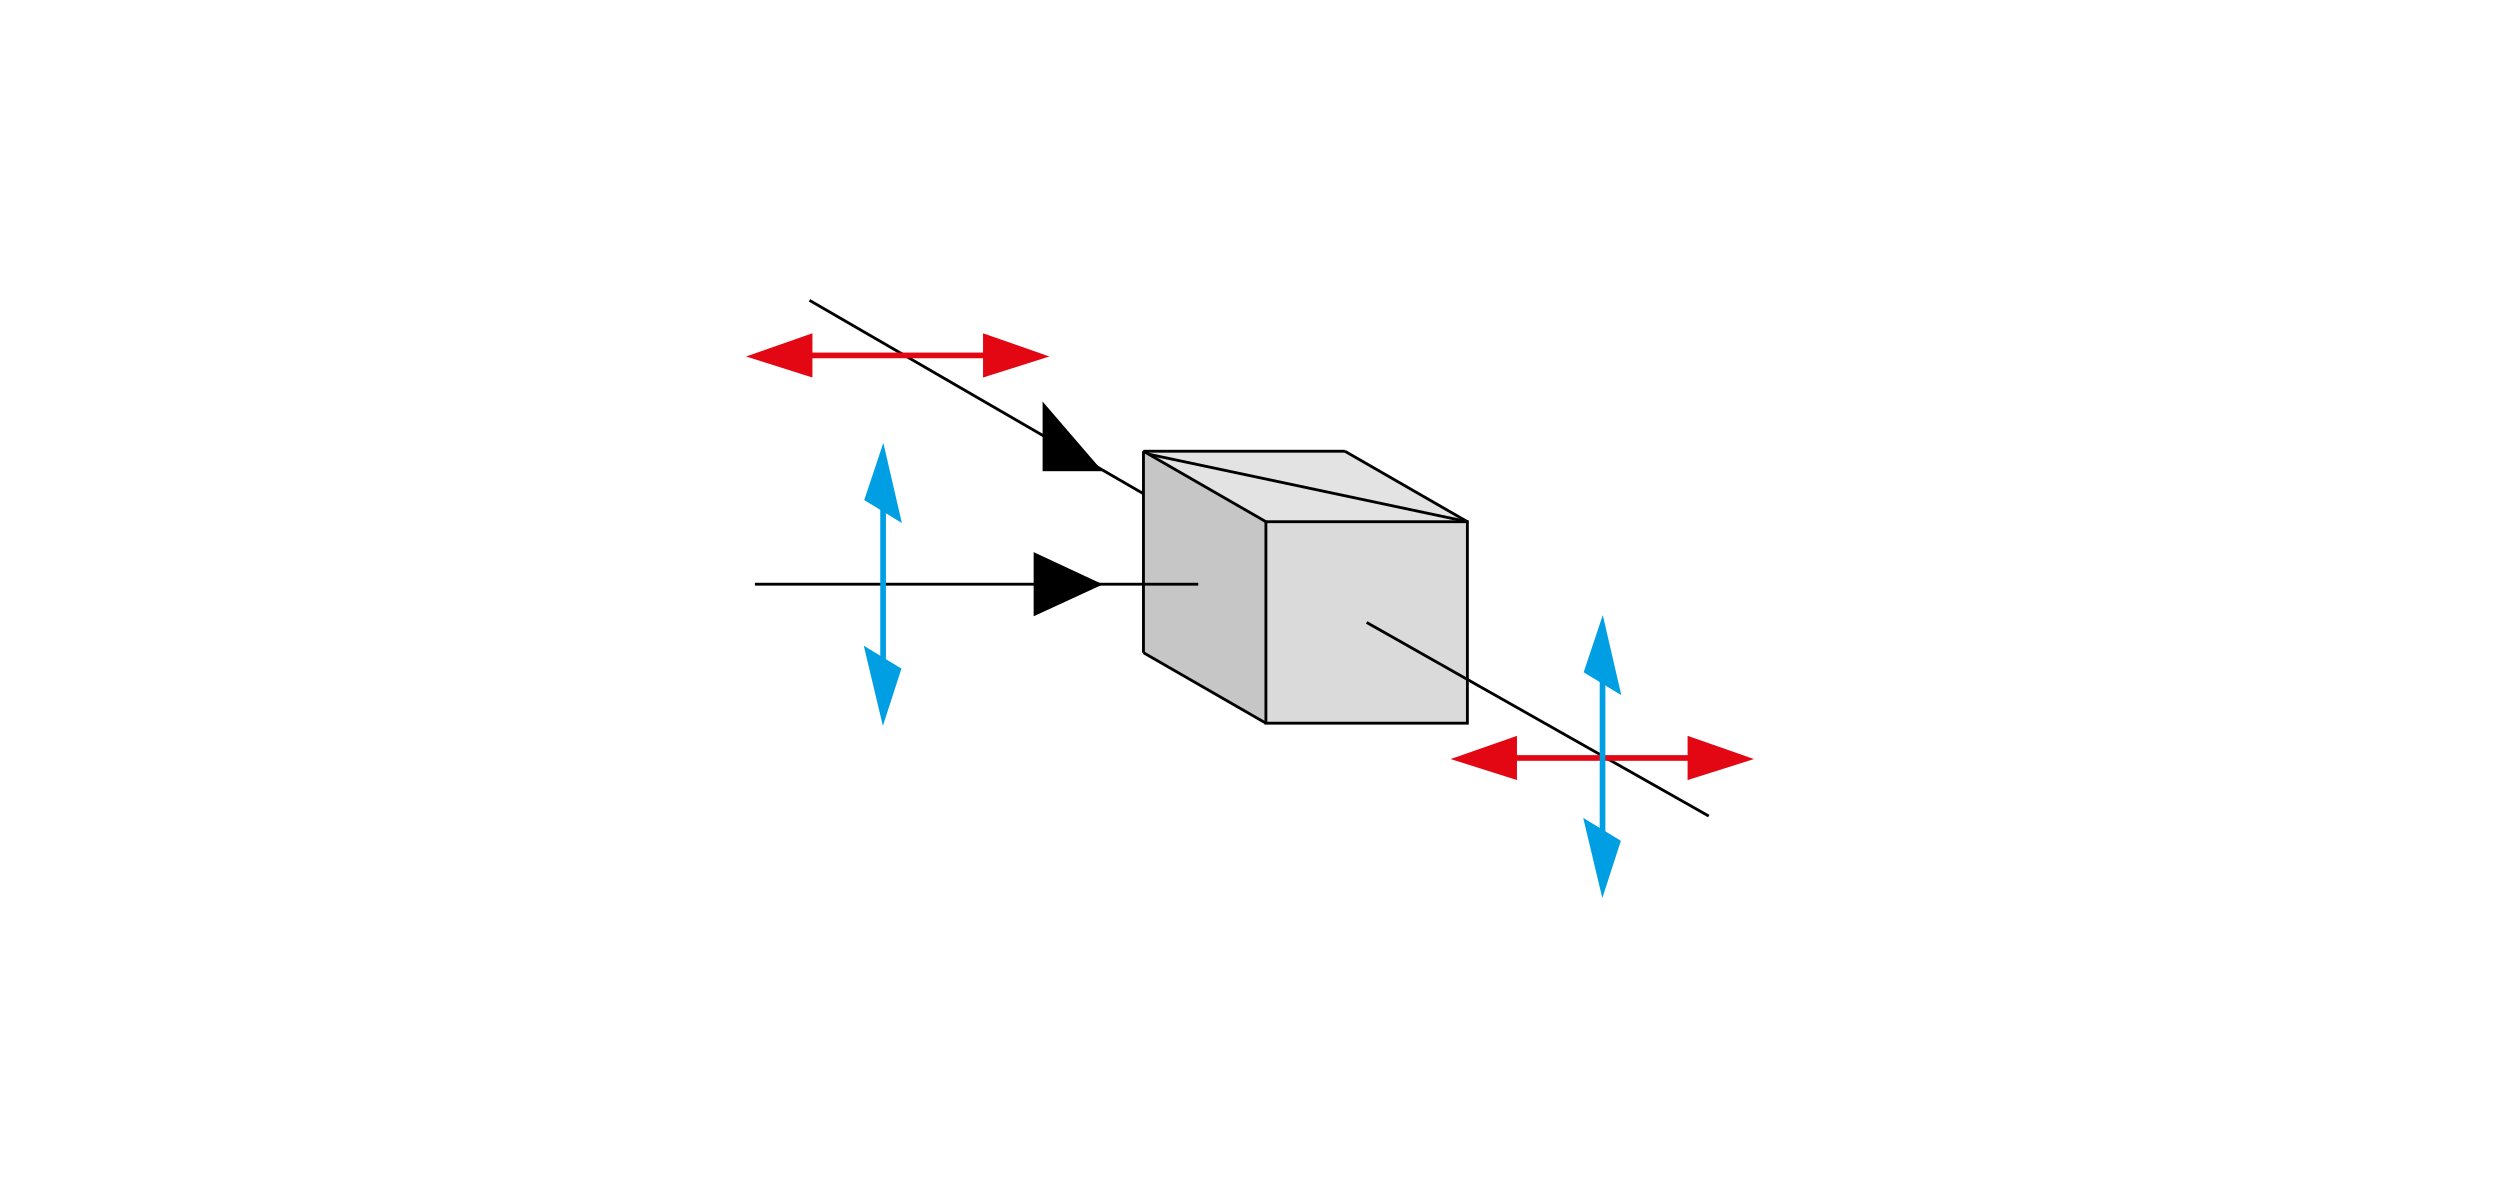 <?xml version="1.0" encoding="utf-8"?>
<!-- Generator: Adobe Illustrator 16.0.0, SVG Export Plug-In . SVG Version: 6.00 Build 0)  -->
<!DOCTYPE svg PUBLIC "-//W3C//DTD SVG 1.1//EN" "http://www.w3.org/Graphics/SVG/1.1/DTD/svg11.dtd">
<svg version="1.1" xmlns="http://www.w3.org/2000/svg" xmlns:xlink="http://www.w3.org/1999/xlink" x="0px" y="0px" width="880px"
	 height="420px" viewBox="0 0 880 420" enable-background="new 0 0 880 420" xml:space="preserve">
<g id="Ebene_2">
	<rect fill="#FFFFFF" width="880" height="420"/>
</g>
<g id="Ebene_1">
	<g id="XMLID_1_">
		<g>
			<rect x="445.601" y="183.644" fill="#DADADA" width="70.917" height="70.917"/>
			<polygon fill="#E3E3E3" points="516.518,183.644 445.601,183.644 402.496,158.838 473.413,158.838 			"/>
			<polygon fill="#C6C6C6" points="445.601,183.644 445.601,254.561 402.496,229.755 402.496,158.838 			"/>
		</g>
		<g>
			<polyline fill="none" stroke="#000000" stroke-miterlimit="3.864" points="445.601,183.644 402.496,158.838 473.413,158.838 			
				"/>
			<line fill="none" stroke="#000000" stroke-miterlimit="3.864" x1="402.496" y1="229.755" x2="445.601" y2="254.561"/>
			<rect x="445.601" y="183.644" fill="none" stroke="#000000" stroke-miterlimit="3.864" width="70.917" height="70.917"/>
			<line fill="none" stroke="#000000" stroke-miterlimit="3.864" x1="473.413" y1="158.838" x2="516.518" y2="183.644"/>
			<line fill="none" stroke="#000000" stroke-miterlimit="3.864" x1="402.496" y1="158.838" x2="402.496" y2="229.755"/>
		</g>
	</g>
	<polygon stroke="#000000" stroke-miterlimit="3.864" points="367.496,142.694 367.496,165.354 387.003,165.354 367.496,142.694 	
		"/>
	<line fill="none" stroke="#000000" stroke-miterlimit="3.864" x1="516.518" y1="183.643" x2="404.543" y2="159.93"/>
	<line stroke="#000000" stroke-miterlimit="3.864" x1="265.73" y1="205.641" x2="421.789" y2="205.641"/>
	<path fill="none" stroke="#000000" stroke-miterlimit="3.864" d="M481.059,219.102l120.42,68.154"/>
	<path fill="none" stroke="#E30613" stroke-width="2" stroke-miterlimit="3.864" d="M564.002,233.688"/>
	<path fill="none" stroke="#E30613" stroke-width="2" stroke-miterlimit="3.864" d="M564.002,301.336"/>
	<path fill="none" stroke="#000000" stroke-miterlimit="3.864" d="M284.943,105.723l117.635,68.121"/>
	<polygon stroke="#000000" stroke-miterlimit="3.864" points="364.346,216.15 387.004,205.701 364.346,195.131 364.346,216.15 	"/>
	
		<line fill="none" stroke="#E30613" stroke-width="2" stroke-miterlimit="3.864" x1="350.529" y1="125.106" x2="282.88" y2="125.106"/>
	<polygon fill="#E30613" stroke="#E30613" stroke-miterlimit="3.864" points="346.529,118.015 367.804,125.461 346.529,132.198 
		346.529,118.015 	"/>
	<polygon fill="#E30613" stroke="#E30613" stroke-miterlimit="3.864" points="285.473,132.198 264.195,125.461 285.473,118.015 
		285.473,132.198 	"/>
	<g>
		
			<line fill="none" stroke="#009FE3" stroke-width="2" stroke-miterlimit="3.864" x1="310.847" y1="234.477" x2="310.847" y2="169.356"/>
		<polygon fill="#009FE3" stroke="#009FE3" stroke-miterlimit="3.864" points="304.81,175.816 310.847,157.729 316.704,183.053 
			304.81,175.816 		"/>
		<polygon fill="#009FE3" stroke="#009FE3" stroke-miterlimit="3.864" points="310.847,253.668 304.81,228.34 316.704,235.578 
			310.847,253.668 		"/>
	</g>
	<g>
		
			<line fill="none" stroke="#E30613" stroke-width="2" stroke-miterlimit="3.864" x1="598.529" y1="266.807" x2="530.881" y2="266.807"/>
		<polygon fill="#E30613" stroke="#E30613" stroke-miterlimit="3.864" points="594.529,259.715 615.805,267.162 594.529,273.898 
			594.529,259.715 		"/>
		<polygon fill="#E30613" stroke="#E30613" stroke-miterlimit="3.864" points="533.473,273.898 512.195,267.162 533.473,259.715 
			533.473,273.898 		"/>
		<g>
			
				<line fill="none" stroke="#009FE3" stroke-width="2" stroke-miterlimit="3.864" x1="564.092" y1="295.086" x2="564.092" y2="229.965"/>
			<polygon fill="#009FE3" stroke="#009FE3" stroke-miterlimit="3.864" points="558.055,236.426 564.092,218.338 569.949,243.662 
				558.055,236.426 			"/>
			<polygon fill="#009FE3" stroke="#009FE3" stroke-miterlimit="3.864" points="564.092,314.277 558.055,288.949 569.949,296.186 
				564.092,314.277 			"/>
		</g>
	</g>
</g>
</svg>
